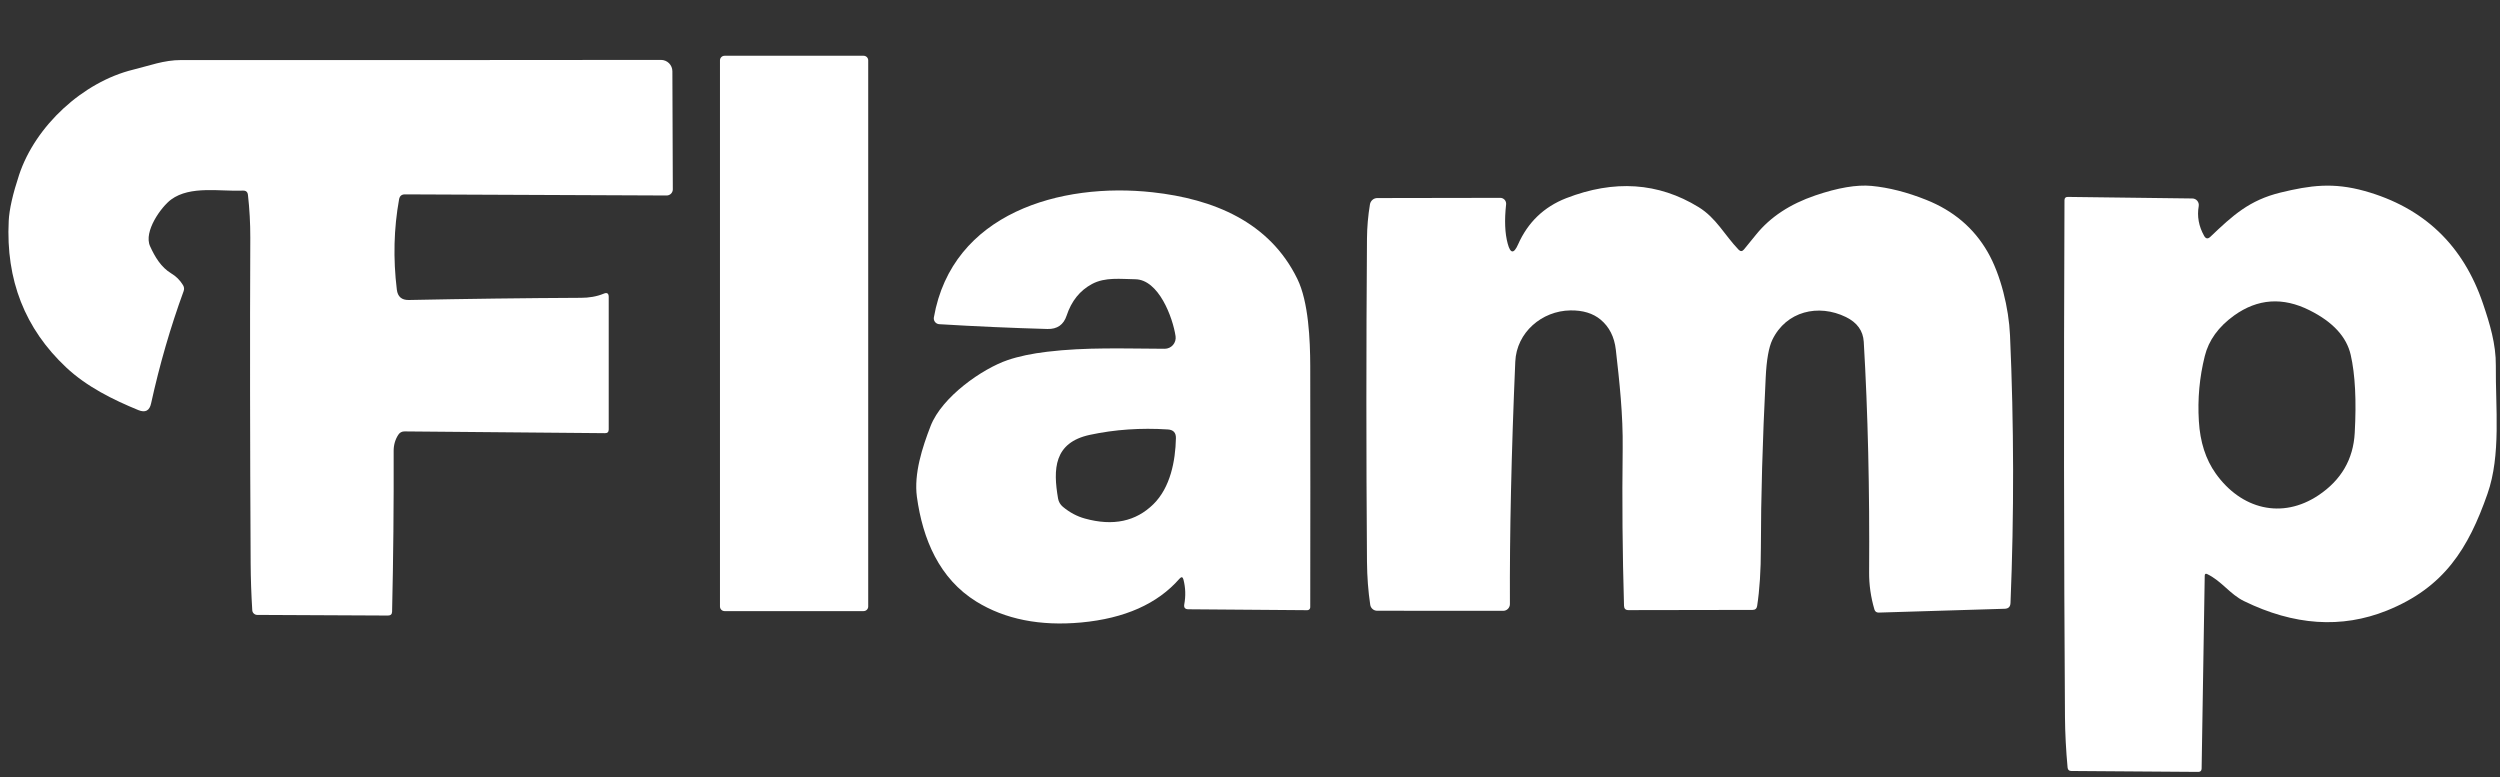 <svg width="193" height="60" viewBox="0 0 193 60" fill="none" xmlns="http://www.w3.org/2000/svg">
<rect x="0" y="0" width="193" height="60" fill="#333333" stroke="none"/>
<g clip-path="url(#clip0_12921_5041)">
<g clip-path="url(#clip1_12921_5041)">
<path d="M66.671 4.305H55.937C55.741 4.305 55.582 4.463 55.582 4.659V46.823C55.582 47.019 55.741 47.177 55.937 47.177H66.671C66.867 47.177 67.026 47.019 67.026 46.823V4.659C67.026 4.463 66.867 4.305 66.671 4.305Z" fill="white"/>
<path d="M30.81 15.381C30.402 17.64 30.344 19.965 30.635 22.358C30.701 22.903 31.01 23.171 31.562 23.16C36.061 23.069 40.495 23.012 44.866 22.991C45.444 22.991 46.066 22.898 46.612 22.669C46.866 22.563 46.993 22.649 46.993 22.925V33.152C46.993 33.349 46.897 33.445 46.704 33.441L31.241 33.305C31.023 33.301 30.855 33.392 30.739 33.578C30.503 33.949 30.386 34.365 30.39 34.827C30.404 38.976 30.364 43.105 30.27 47.214C30.266 47.418 30.161 47.52 29.953 47.52L19.857 47.471C19.759 47.471 19.666 47.433 19.595 47.366C19.523 47.3 19.481 47.208 19.475 47.111C19.399 45.881 19.357 44.67 19.35 43.478C19.299 34.099 19.29 25.727 19.323 18.36C19.326 17.247 19.266 16.143 19.142 15.049C19.117 14.816 18.988 14.705 18.755 14.716C16.999 14.792 14.703 14.312 13.213 15.403C12.455 15.96 11.064 17.874 11.588 19.014C11.964 19.838 12.428 20.629 13.23 21.114C13.597 21.332 13.897 21.632 14.13 22.014C14.217 22.16 14.233 22.311 14.179 22.467C13.157 25.267 12.319 28.16 11.664 31.145C11.544 31.705 11.219 31.878 10.688 31.663C8.73 30.861 6.701 29.858 5.113 28.369C1.924 25.38 0.444 21.607 0.673 17.05C0.717 16.167 0.984 14.983 1.475 13.499C2.735 9.709 6.406 6.327 10.279 5.378C11.539 5.072 12.646 4.636 13.982 4.636C26.444 4.643 38.793 4.64 51.03 4.625C51.262 4.625 51.484 4.717 51.649 4.88C51.813 5.044 51.907 5.266 51.908 5.498L51.941 14.618C51.941 14.744 51.891 14.864 51.802 14.953C51.713 15.042 51.592 15.092 51.466 15.092L31.262 15.005C31.008 15.005 30.857 15.13 30.81 15.381Z" fill="white"/>
<path d="M134.636 19.256C134.945 18.881 135.258 18.497 135.574 18.105C136.662 16.759 138.183 15.754 140.14 15.088C141.889 14.492 143.336 14.246 144.482 14.352C145.816 14.479 147.222 14.837 148.698 15.426C150.803 16.263 152.387 17.606 153.449 19.457C154.463 21.219 155.08 23.794 155.173 25.883C155.478 32.806 155.491 39.696 155.211 46.55C155.2 46.841 155.049 46.99 154.758 46.997L145.038 47.292C144.867 47.295 144.756 47.215 144.705 47.052C144.425 46.096 144.289 45.139 144.296 44.183C144.34 37.761 144.202 31.83 143.882 26.39C143.831 25.539 143.373 24.901 142.507 24.476C140.385 23.439 137.893 24.017 136.823 26.237C136.547 26.816 136.376 27.792 136.311 29.166C136.067 34.061 135.943 38.435 135.94 42.29C135.94 44.039 135.843 45.537 135.651 46.785C135.618 46.985 135.502 47.085 135.302 47.085L125.713 47.101C125.494 47.101 125.382 46.99 125.374 46.768C125.254 42.692 125.22 38.648 125.271 34.637C125.303 32.008 125.025 29.494 124.742 27.001C124.629 26.008 124.236 25.232 123.563 24.672C122.974 24.185 122.198 23.948 121.234 23.963C119.031 23.995 117.078 25.665 116.98 27.917C116.678 34.965 116.54 41.203 116.565 46.632C116.565 46.701 116.552 46.77 116.525 46.834C116.499 46.897 116.46 46.955 116.412 47.004C116.363 47.053 116.305 47.091 116.242 47.117C116.178 47.143 116.11 47.156 116.042 47.156L106.311 47.15C106.183 47.149 106.059 47.102 105.962 47.018C105.865 46.934 105.801 46.819 105.782 46.692C105.625 45.645 105.542 44.535 105.531 43.365C105.469 35.146 105.469 26.828 105.531 18.41C105.538 17.534 105.614 16.655 105.76 15.775C105.783 15.639 105.853 15.516 105.957 15.427C106.06 15.338 106.192 15.29 106.327 15.29L115.823 15.274C115.887 15.274 115.949 15.288 116.007 15.314C116.065 15.34 116.116 15.378 116.159 15.425C116.201 15.473 116.233 15.528 116.252 15.588C116.271 15.649 116.278 15.713 116.271 15.775C116.136 17.001 116.178 18.014 116.396 18.814C116.603 19.588 116.869 19.608 117.193 18.874C117.949 17.165 119.187 15.974 120.907 15.301C124.62 13.857 128.027 14.086 131.129 15.988C132.498 16.828 133.136 18.148 134.216 19.272C134.362 19.425 134.502 19.419 134.636 19.256Z" fill="white"/>
<path d="M170.636 18.284C172.37 16.631 173.647 15.453 176.063 14.864C178.354 14.308 180.116 14.068 182.549 14.744C187.112 16.02 190.159 18.922 191.69 23.449C192.214 24.993 192.694 26.58 192.678 28.222C192.65 31.473 193.087 35.122 192.034 38.122C190.556 42.349 188.69 45.355 184.261 47.139C180.77 48.538 177.094 48.293 173.232 46.402C172.152 45.873 171.53 44.875 170.407 44.324C170.276 44.258 170.209 44.298 170.205 44.444L169.965 59.335C169.961 59.506 169.874 59.591 169.703 59.591L159.907 59.52C159.732 59.52 159.636 59.433 159.618 59.258C159.494 57.917 159.427 56.618 159.416 55.364C159.332 42.851 159.319 29.549 159.378 15.459C159.378 15.284 159.465 15.198 159.639 15.202L169.25 15.322C169.323 15.323 169.394 15.339 169.46 15.37C169.525 15.401 169.584 15.446 169.63 15.502C169.677 15.558 169.711 15.624 169.73 15.694C169.749 15.765 169.753 15.839 169.741 15.911C169.603 16.7 169.743 17.468 170.161 18.213C170.289 18.439 170.447 18.462 170.636 18.284ZM171.056 36.557C173.003 39.295 176.156 40.129 178.992 38.231C180.741 37.06 181.672 35.459 181.785 33.426C181.923 30.92 181.819 28.909 181.474 27.393C181.154 26 180.098 24.855 178.305 23.957C176.236 22.917 174.29 23.051 172.469 24.36C171.265 25.229 170.512 26.271 170.21 27.486C169.799 29.129 169.647 30.804 169.752 32.509C169.847 34.12 170.281 35.469 171.056 36.557Z" fill="white"/>
<path d="M91.054 44.679C89.356 46.618 86.827 47.743 83.467 48.056C80.289 48.347 77.591 47.809 75.372 46.441C72.509 44.669 71.232 41.62 70.785 38.358C70.545 36.563 71.2 34.545 71.843 32.887C72.722 30.629 75.841 28.463 77.794 27.798C78.638 27.51 79.656 27.296 80.849 27.154C83.843 26.794 86.794 26.914 89.914 26.925C90.036 26.925 90.156 26.9 90.266 26.849C90.377 26.799 90.475 26.725 90.555 26.633C90.635 26.541 90.694 26.433 90.728 26.316C90.763 26.198 90.771 26.075 90.754 25.954C90.541 24.52 89.456 21.574 87.634 21.558C86.522 21.547 85.322 21.378 84.307 21.923C83.369 22.425 82.714 23.239 82.343 24.367C82.111 25.072 81.618 25.416 80.865 25.398C78.116 25.321 75.329 25.198 72.503 25.027C72.441 25.022 72.381 25.005 72.326 24.976C72.271 24.947 72.223 24.907 72.185 24.858C72.146 24.809 72.118 24.753 72.103 24.693C72.087 24.633 72.084 24.57 72.094 24.509C73.507 16.441 81.891 14.063 88.976 14.843C93.678 15.361 97.998 17.123 100.152 21.525C101.025 23.298 101.145 26.265 101.151 28.25C101.161 34.472 101.161 40.683 101.151 46.883C101.151 46.943 101.127 46.999 101.085 47.041C101.043 47.083 100.986 47.107 100.927 47.107L91.736 47.036C91.485 47.032 91.382 46.907 91.425 46.66C91.545 46.012 91.525 45.376 91.365 44.75C91.311 44.529 91.207 44.505 91.054 44.679ZM83.756 40.032C85.923 40.632 87.687 40.261 89.047 38.919C90.351 37.632 90.743 35.592 90.781 33.83C90.792 33.409 90.587 33.183 90.165 33.154C88.067 33.02 86.06 33.158 84.143 33.569C81.351 34.169 81.291 36.214 81.683 38.489C81.726 38.735 81.855 38.959 82.049 39.121C82.576 39.561 83.145 39.865 83.756 40.032Z" fill="white"/>
</g>
</g>
<defs>
<clipPath id="clip0_12921_5041">
<rect width="192.75" height="60" fill="white" transform="translate(0.016)"/>
</clipPath>
<clipPath id="clip1_12921_5041">
<rect width="194.25" height="60" fill="white" transform="translate(0.016)"/>
</clipPath>
</defs>
</svg>

